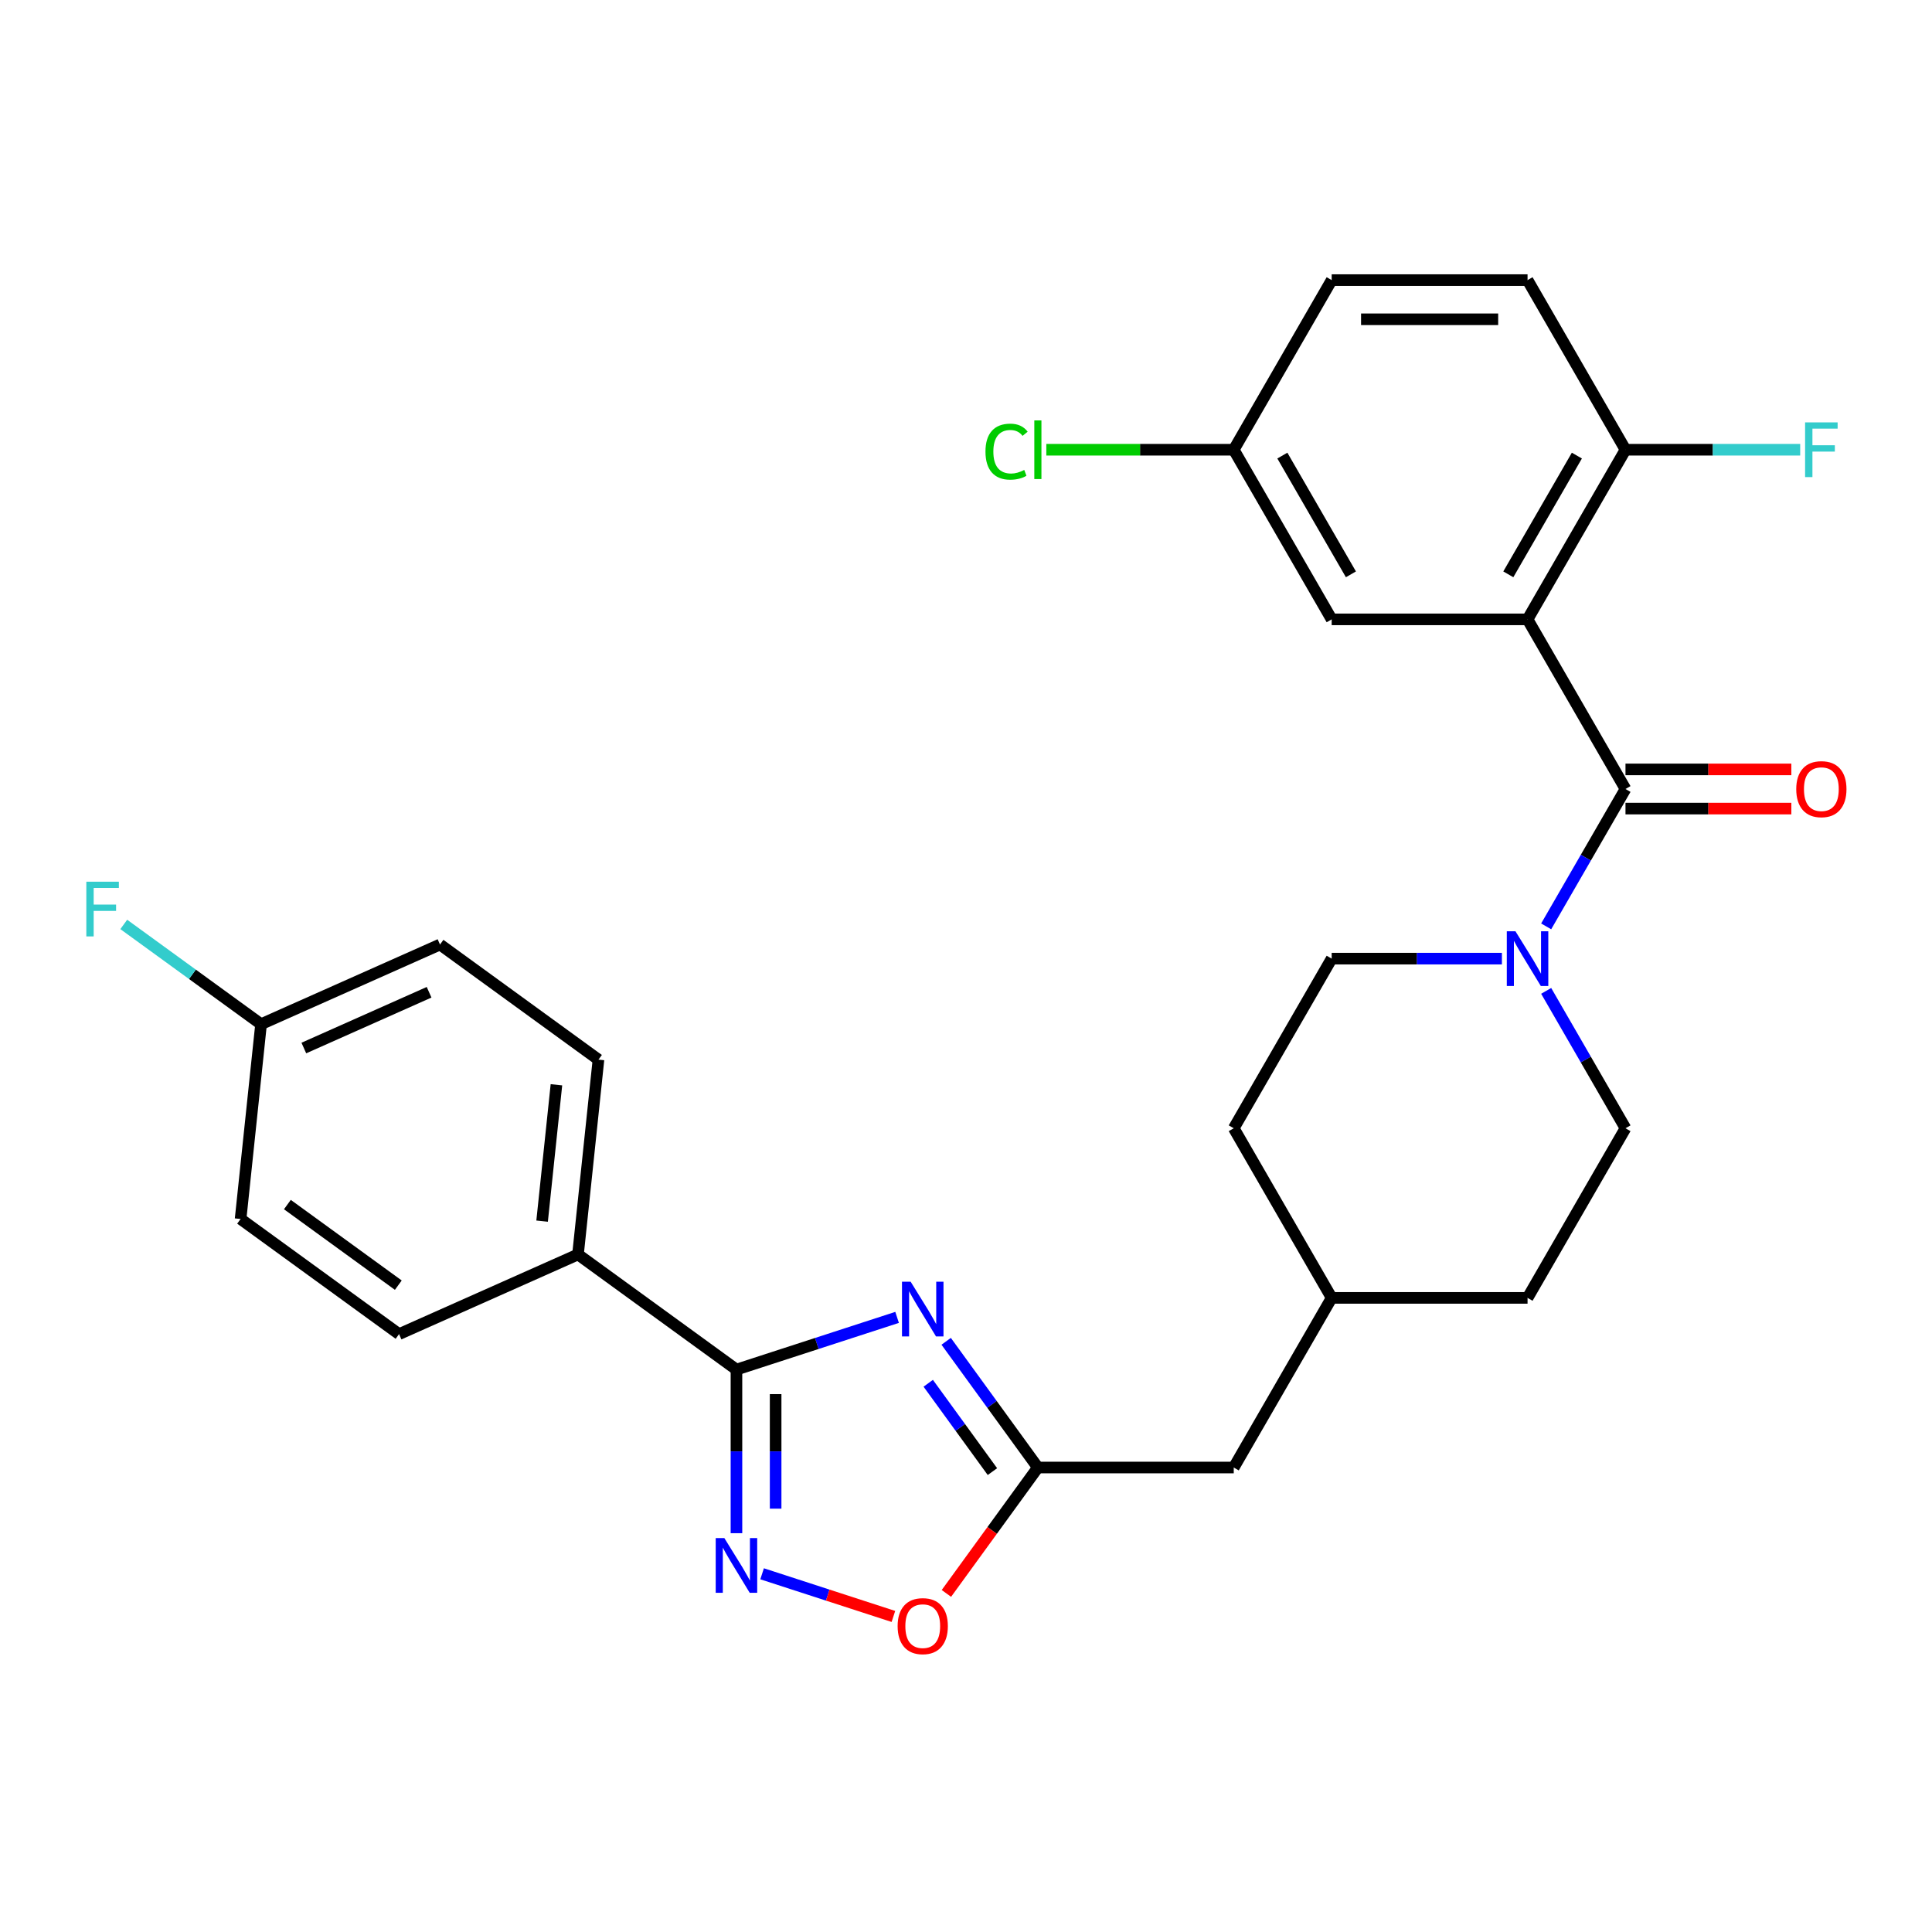 <?xml version='1.0' encoding='iso-8859-1'?>
<svg version='1.1' baseProfile='full'
              xmlns='http://www.w3.org/2000/svg'
                      xmlns:rdkit='http://www.rdkit.org/xml'
                      xmlns:xlink='http://www.w3.org/1999/xlink'
                  xml:space='preserve'
width='1000px' height='1000px' viewBox='0 0 1000 1000'>
<!-- END OF HEADER -->
<rect style='opacity:1.0;fill:#FFFFFF;stroke:none' width='1000' height='1000' x='0' y='0'> </rect>
<path class='bond-2' d='M 464.334,681.877 L 422.761,695.385' style='fill:none;fill-rule:evenodd;stroke:#0000FF;stroke-width:6px;stroke-linecap:butt;stroke-linejoin:miter;stroke-opacity:1' />
<path class='bond-2' d='M 422.761,695.385 L 381.188,708.893' style='fill:none;fill-rule:evenodd;stroke:#000000;stroke-width:6px;stroke-linecap:butt;stroke-linejoin:miter;stroke-opacity:1' />
<path class='bond-5' d='M 489.738,694.259 L 513.469,726.922' style='fill:none;fill-rule:evenodd;stroke:#0000FF;stroke-width:6px;stroke-linecap:butt;stroke-linejoin:miter;stroke-opacity:1' />
<path class='bond-5' d='M 513.469,726.922 L 537.2,759.585' style='fill:none;fill-rule:evenodd;stroke:#000000;stroke-width:6px;stroke-linecap:butt;stroke-linejoin:miter;stroke-opacity:1' />
<path class='bond-5' d='M 480.454,715.976 L 497.065,738.84' style='fill:none;fill-rule:evenodd;stroke:#0000FF;stroke-width:6px;stroke-linecap:butt;stroke-linejoin:miter;stroke-opacity:1' />
<path class='bond-5' d='M 497.065,738.84 L 513.677,761.704' style='fill:none;fill-rule:evenodd;stroke:#000000;stroke-width:6px;stroke-linecap:butt;stroke-linejoin:miter;stroke-opacity:1' />
<path class='bond-0' d='M 790.658,320.583 L 841.35,408.383' style='fill:none;fill-rule:evenodd;stroke:#000000;stroke-width:6px;stroke-linecap:butt;stroke-linejoin:miter;stroke-opacity:1' />
<path class='bond-7' d='M 790.658,320.583 L 841.35,232.783' style='fill:none;fill-rule:evenodd;stroke:#000000;stroke-width:6px;stroke-linecap:butt;stroke-linejoin:miter;stroke-opacity:1' />
<path class='bond-7' d='M 780.702,297.275 L 816.186,235.815' style='fill:none;fill-rule:evenodd;stroke:#000000;stroke-width:6px;stroke-linecap:butt;stroke-linejoin:miter;stroke-opacity:1' />
<path class='bond-9' d='M 790.658,320.583 L 689.275,320.583' style='fill:none;fill-rule:evenodd;stroke:#000000;stroke-width:6px;stroke-linecap:butt;stroke-linejoin:miter;stroke-opacity:1' />
<path class='bond-1' d='M 841.35,408.383 L 820.823,443.936' style='fill:none;fill-rule:evenodd;stroke:#000000;stroke-width:6px;stroke-linecap:butt;stroke-linejoin:miter;stroke-opacity:1' />
<path class='bond-1' d='M 820.823,443.936 L 800.297,479.489' style='fill:none;fill-rule:evenodd;stroke:#0000FF;stroke-width:6px;stroke-linecap:butt;stroke-linejoin:miter;stroke-opacity:1' />
<path class='bond-10' d='M 841.35,418.522 L 884.274,418.522' style='fill:none;fill-rule:evenodd;stroke:#000000;stroke-width:6px;stroke-linecap:butt;stroke-linejoin:miter;stroke-opacity:1' />
<path class='bond-10' d='M 884.274,418.522 L 927.198,418.522' style='fill:none;fill-rule:evenodd;stroke:#FF0000;stroke-width:6px;stroke-linecap:butt;stroke-linejoin:miter;stroke-opacity:1' />
<path class='bond-10' d='M 841.35,398.245 L 884.274,398.245' style='fill:none;fill-rule:evenodd;stroke:#000000;stroke-width:6px;stroke-linecap:butt;stroke-linejoin:miter;stroke-opacity:1' />
<path class='bond-10' d='M 884.274,398.245 L 927.198,398.245' style='fill:none;fill-rule:evenodd;stroke:#FF0000;stroke-width:6px;stroke-linecap:butt;stroke-linejoin:miter;stroke-opacity:1' />
<path class='bond-3' d='M 381.188,708.893 L 381.188,751.237' style='fill:none;fill-rule:evenodd;stroke:#000000;stroke-width:6px;stroke-linecap:butt;stroke-linejoin:miter;stroke-opacity:1' />
<path class='bond-3' d='M 381.188,751.237 L 381.188,793.582' style='fill:none;fill-rule:evenodd;stroke:#0000FF;stroke-width:6px;stroke-linecap:butt;stroke-linejoin:miter;stroke-opacity:1' />
<path class='bond-3' d='M 401.465,721.596 L 401.465,751.237' style='fill:none;fill-rule:evenodd;stroke:#000000;stroke-width:6px;stroke-linecap:butt;stroke-linejoin:miter;stroke-opacity:1' />
<path class='bond-3' d='M 401.465,751.237 L 401.465,780.878' style='fill:none;fill-rule:evenodd;stroke:#0000FF;stroke-width:6px;stroke-linecap:butt;stroke-linejoin:miter;stroke-opacity:1' />
<path class='bond-8' d='M 381.188,708.893 L 299.167,649.302' style='fill:none;fill-rule:evenodd;stroke:#000000;stroke-width:6px;stroke-linecap:butt;stroke-linejoin:miter;stroke-opacity:1' />
<path class='bond-28' d='M 394.463,814.589 L 428.443,825.63' style='fill:none;fill-rule:evenodd;stroke:#0000FF;stroke-width:6px;stroke-linecap:butt;stroke-linejoin:miter;stroke-opacity:1' />
<path class='bond-28' d='M 428.443,825.63 L 462.423,836.671' style='fill:none;fill-rule:evenodd;stroke:#FF0000;stroke-width:6px;stroke-linecap:butt;stroke-linejoin:miter;stroke-opacity:1' />
<path class='bond-4' d='M 777.383,496.184 L 733.329,496.184' style='fill:none;fill-rule:evenodd;stroke:#0000FF;stroke-width:6px;stroke-linecap:butt;stroke-linejoin:miter;stroke-opacity:1' />
<path class='bond-4' d='M 733.329,496.184 L 689.275,496.184' style='fill:none;fill-rule:evenodd;stroke:#000000;stroke-width:6px;stroke-linecap:butt;stroke-linejoin:miter;stroke-opacity:1' />
<path class='bond-30' d='M 800.297,512.878 L 820.823,548.431' style='fill:none;fill-rule:evenodd;stroke:#0000FF;stroke-width:6px;stroke-linecap:butt;stroke-linejoin:miter;stroke-opacity:1' />
<path class='bond-30' d='M 820.823,548.431 L 841.35,583.984' style='fill:none;fill-rule:evenodd;stroke:#000000;stroke-width:6px;stroke-linecap:butt;stroke-linejoin:miter;stroke-opacity:1' />
<path class='bond-6' d='M 537.2,759.585 L 513.528,792.168' style='fill:none;fill-rule:evenodd;stroke:#000000;stroke-width:6px;stroke-linecap:butt;stroke-linejoin:miter;stroke-opacity:1' />
<path class='bond-6' d='M 513.528,792.168 L 489.855,824.751' style='fill:none;fill-rule:evenodd;stroke:#FF0000;stroke-width:6px;stroke-linecap:butt;stroke-linejoin:miter;stroke-opacity:1' />
<path class='bond-13' d='M 537.2,759.585 L 638.583,759.585' style='fill:none;fill-rule:evenodd;stroke:#000000;stroke-width:6px;stroke-linecap:butt;stroke-linejoin:miter;stroke-opacity:1' />
<path class='bond-14' d='M 841.35,232.783 L 790.658,144.983' style='fill:none;fill-rule:evenodd;stroke:#000000;stroke-width:6px;stroke-linecap:butt;stroke-linejoin:miter;stroke-opacity:1' />
<path class='bond-18' d='M 841.35,232.783 L 886.564,232.783' style='fill:none;fill-rule:evenodd;stroke:#000000;stroke-width:6px;stroke-linecap:butt;stroke-linejoin:miter;stroke-opacity:1' />
<path class='bond-18' d='M 886.564,232.783 L 931.778,232.783' style='fill:none;fill-rule:evenodd;stroke:#33CCCC;stroke-width:6px;stroke-linecap:butt;stroke-linejoin:miter;stroke-opacity:1' />
<path class='bond-15' d='M 299.167,649.302 L 309.765,548.474' style='fill:none;fill-rule:evenodd;stroke:#000000;stroke-width:6px;stroke-linecap:butt;stroke-linejoin:miter;stroke-opacity:1' />
<path class='bond-15' d='M 280.592,632.058 L 288.01,561.479' style='fill:none;fill-rule:evenodd;stroke:#000000;stroke-width:6px;stroke-linecap:butt;stroke-linejoin:miter;stroke-opacity:1' />
<path class='bond-16' d='M 299.167,649.302 L 206.549,690.538' style='fill:none;fill-rule:evenodd;stroke:#000000;stroke-width:6px;stroke-linecap:butt;stroke-linejoin:miter;stroke-opacity:1' />
<path class='bond-17' d='M 689.275,320.583 L 638.583,232.783' style='fill:none;fill-rule:evenodd;stroke:#000000;stroke-width:6px;stroke-linecap:butt;stroke-linejoin:miter;stroke-opacity:1' />
<path class='bond-17' d='M 699.231,297.275 L 663.747,235.815' style='fill:none;fill-rule:evenodd;stroke:#000000;stroke-width:6px;stroke-linecap:butt;stroke-linejoin:miter;stroke-opacity:1' />
<path class='bond-11' d='M 689.275,496.184 L 638.583,583.984' style='fill:none;fill-rule:evenodd;stroke:#000000;stroke-width:6px;stroke-linecap:butt;stroke-linejoin:miter;stroke-opacity:1' />
<path class='bond-12' d='M 841.35,583.984 L 790.658,671.784' style='fill:none;fill-rule:evenodd;stroke:#000000;stroke-width:6px;stroke-linecap:butt;stroke-linejoin:miter;stroke-opacity:1' />
<path class='bond-25' d='M 638.583,759.585 L 689.275,671.784' style='fill:none;fill-rule:evenodd;stroke:#000000;stroke-width:6px;stroke-linecap:butt;stroke-linejoin:miter;stroke-opacity:1' />
<path class='bond-31' d='M 790.658,144.983 L 689.275,144.983' style='fill:none;fill-rule:evenodd;stroke:#000000;stroke-width:6px;stroke-linecap:butt;stroke-linejoin:miter;stroke-opacity:1' />
<path class='bond-31' d='M 775.451,165.259 L 704.482,165.259' style='fill:none;fill-rule:evenodd;stroke:#000000;stroke-width:6px;stroke-linecap:butt;stroke-linejoin:miter;stroke-opacity:1' />
<path class='bond-22' d='M 309.765,548.474 L 227.744,488.883' style='fill:none;fill-rule:evenodd;stroke:#000000;stroke-width:6px;stroke-linecap:butt;stroke-linejoin:miter;stroke-opacity:1' />
<path class='bond-21' d='M 206.549,690.538 L 124.529,630.946' style='fill:none;fill-rule:evenodd;stroke:#000000;stroke-width:6px;stroke-linecap:butt;stroke-linejoin:miter;stroke-opacity:1' />
<path class='bond-21' d='M 206.165,665.195 L 148.75,623.481' style='fill:none;fill-rule:evenodd;stroke:#000000;stroke-width:6px;stroke-linecap:butt;stroke-linejoin:miter;stroke-opacity:1' />
<path class='bond-20' d='M 638.583,232.783 L 689.275,144.983' style='fill:none;fill-rule:evenodd;stroke:#000000;stroke-width:6px;stroke-linecap:butt;stroke-linejoin:miter;stroke-opacity:1' />
<path class='bond-26' d='M 638.583,232.783 L 590.079,232.783' style='fill:none;fill-rule:evenodd;stroke:#000000;stroke-width:6px;stroke-linecap:butt;stroke-linejoin:miter;stroke-opacity:1' />
<path class='bond-26' d='M 590.079,232.783 L 541.575,232.783' style='fill:none;fill-rule:evenodd;stroke:#00CC00;stroke-width:6px;stroke-linecap:butt;stroke-linejoin:miter;stroke-opacity:1' />
<path class='bond-19' d='M 135.126,530.119 L 124.529,630.946' style='fill:none;fill-rule:evenodd;stroke:#000000;stroke-width:6px;stroke-linecap:butt;stroke-linejoin:miter;stroke-opacity:1' />
<path class='bond-27' d='M 135.126,530.119 L 99.593,504.302' style='fill:none;fill-rule:evenodd;stroke:#000000;stroke-width:6px;stroke-linecap:butt;stroke-linejoin:miter;stroke-opacity:1' />
<path class='bond-27' d='M 99.593,504.302 L 64.06,478.486' style='fill:none;fill-rule:evenodd;stroke:#33CCCC;stroke-width:6px;stroke-linecap:butt;stroke-linejoin:miter;stroke-opacity:1' />
<path class='bond-29' d='M 135.126,530.119 L 227.744,488.883' style='fill:none;fill-rule:evenodd;stroke:#000000;stroke-width:6px;stroke-linecap:butt;stroke-linejoin:miter;stroke-opacity:1' />
<path class='bond-29' d='M 157.266,542.457 L 222.099,513.592' style='fill:none;fill-rule:evenodd;stroke:#000000;stroke-width:6px;stroke-linecap:butt;stroke-linejoin:miter;stroke-opacity:1' />
<path class='bond-23' d='M 790.658,671.784 L 689.275,671.784' style='fill:none;fill-rule:evenodd;stroke:#000000;stroke-width:6px;stroke-linecap:butt;stroke-linejoin:miter;stroke-opacity:1' />
<path class='bond-24' d='M 638.583,583.984 L 689.275,671.784' style='fill:none;fill-rule:evenodd;stroke:#000000;stroke-width:6px;stroke-linecap:butt;stroke-linejoin:miter;stroke-opacity:1' />
<path  class='atom-0' d='M 471.349 663.404
L 480.629 678.404
Q 481.549 679.884, 483.029 682.564
Q 484.509 685.244, 484.589 685.404
L 484.589 663.404
L 488.349 663.404
L 488.349 691.724
L 484.469 691.724
L 474.509 675.324
Q 473.349 673.404, 472.109 671.204
Q 470.909 669.004, 470.549 668.324
L 470.549 691.724
L 466.869 691.724
L 466.869 663.404
L 471.349 663.404
' fill='#0000FF'/>
<path  class='atom-4' d='M 374.928 796.116
L 384.208 811.116
Q 385.128 812.596, 386.608 815.276
Q 388.088 817.956, 388.168 818.116
L 388.168 796.116
L 391.928 796.116
L 391.928 824.436
L 388.048 824.436
L 378.088 808.036
Q 376.928 806.116, 375.688 803.916
Q 374.488 801.716, 374.128 801.036
L 374.128 824.436
L 370.448 824.436
L 370.448 796.116
L 374.928 796.116
' fill='#0000FF'/>
<path  class='atom-5' d='M 784.398 482.024
L 793.678 497.024
Q 794.598 498.504, 796.078 501.184
Q 797.558 503.864, 797.638 504.024
L 797.638 482.024
L 801.398 482.024
L 801.398 510.344
L 797.518 510.344
L 787.558 493.944
Q 786.398 492.024, 785.158 489.824
Q 783.958 487.624, 783.598 486.944
L 783.598 510.344
L 779.918 510.344
L 779.918 482.024
L 784.398 482.024
' fill='#0000FF'/>
<path  class='atom-7' d='M 464.609 841.685
Q 464.609 834.885, 467.969 831.085
Q 471.329 827.285, 477.609 827.285
Q 483.889 827.285, 487.249 831.085
Q 490.609 834.885, 490.609 841.685
Q 490.609 848.565, 487.209 852.485
Q 483.809 856.365, 477.609 856.365
Q 471.369 856.365, 467.969 852.485
Q 464.609 848.605, 464.609 841.685
M 477.609 853.165
Q 481.929 853.165, 484.249 850.285
Q 486.609 847.365, 486.609 841.685
Q 486.609 836.125, 484.249 833.325
Q 481.929 830.485, 477.609 830.485
Q 473.289 830.485, 470.929 833.285
Q 468.609 836.085, 468.609 841.685
Q 468.609 847.405, 470.929 850.285
Q 473.289 853.165, 477.609 853.165
' fill='#FF0000'/>
<path  class='atom-11' d='M 929.733 408.463
Q 929.733 401.663, 933.093 397.863
Q 936.453 394.063, 942.733 394.063
Q 949.013 394.063, 952.373 397.863
Q 955.733 401.663, 955.733 408.463
Q 955.733 415.343, 952.333 419.263
Q 948.933 423.143, 942.733 423.143
Q 936.493 423.143, 933.093 419.263
Q 929.733 415.383, 929.733 408.463
M 942.733 419.943
Q 947.053 419.943, 949.373 417.063
Q 951.733 414.143, 951.733 408.463
Q 951.733 402.903, 949.373 400.103
Q 947.053 397.263, 942.733 397.263
Q 938.413 397.263, 936.053 400.063
Q 933.733 402.863, 933.733 408.463
Q 933.733 414.183, 936.053 417.063
Q 938.413 419.943, 942.733 419.943
' fill='#FF0000'/>
<path  class='atom-19' d='M 934.313 218.623
L 951.153 218.623
L 951.153 221.863
L 938.113 221.863
L 938.113 230.463
L 949.713 230.463
L 949.713 233.743
L 938.113 233.743
L 938.113 246.943
L 934.313 246.943
L 934.313 218.623
' fill='#33CCCC'/>
<path  class='atom-27' d='M 510.08 233.763
Q 510.08 226.723, 513.36 223.043
Q 516.68 219.323, 522.96 219.323
Q 528.8 219.323, 531.92 223.443
L 529.28 225.603
Q 527 222.603, 522.96 222.603
Q 518.68 222.603, 516.4 225.483
Q 514.16 228.323, 514.16 233.763
Q 514.16 239.363, 516.48 242.243
Q 518.84 245.123, 523.4 245.123
Q 526.52 245.123, 530.16 243.243
L 531.28 246.243
Q 529.8 247.203, 527.56 247.763
Q 525.32 248.323, 522.84 248.323
Q 516.68 248.323, 513.36 244.563
Q 510.08 240.803, 510.08 233.763
' fill='#00CC00'/>
<path  class='atom-27' d='M 535.36 217.603
L 539.04 217.603
L 539.04 247.963
L 535.36 247.963
L 535.36 217.603
' fill='#00CC00'/>
<path  class='atom-28' d='M 44.686 456.367
L 61.526 456.367
L 61.526 459.607
L 48.486 459.607
L 48.486 468.207
L 60.086 468.207
L 60.086 471.487
L 48.486 471.487
L 48.486 484.687
L 44.686 484.687
L 44.686 456.367
' fill='#33CCCC'/>
</svg>
